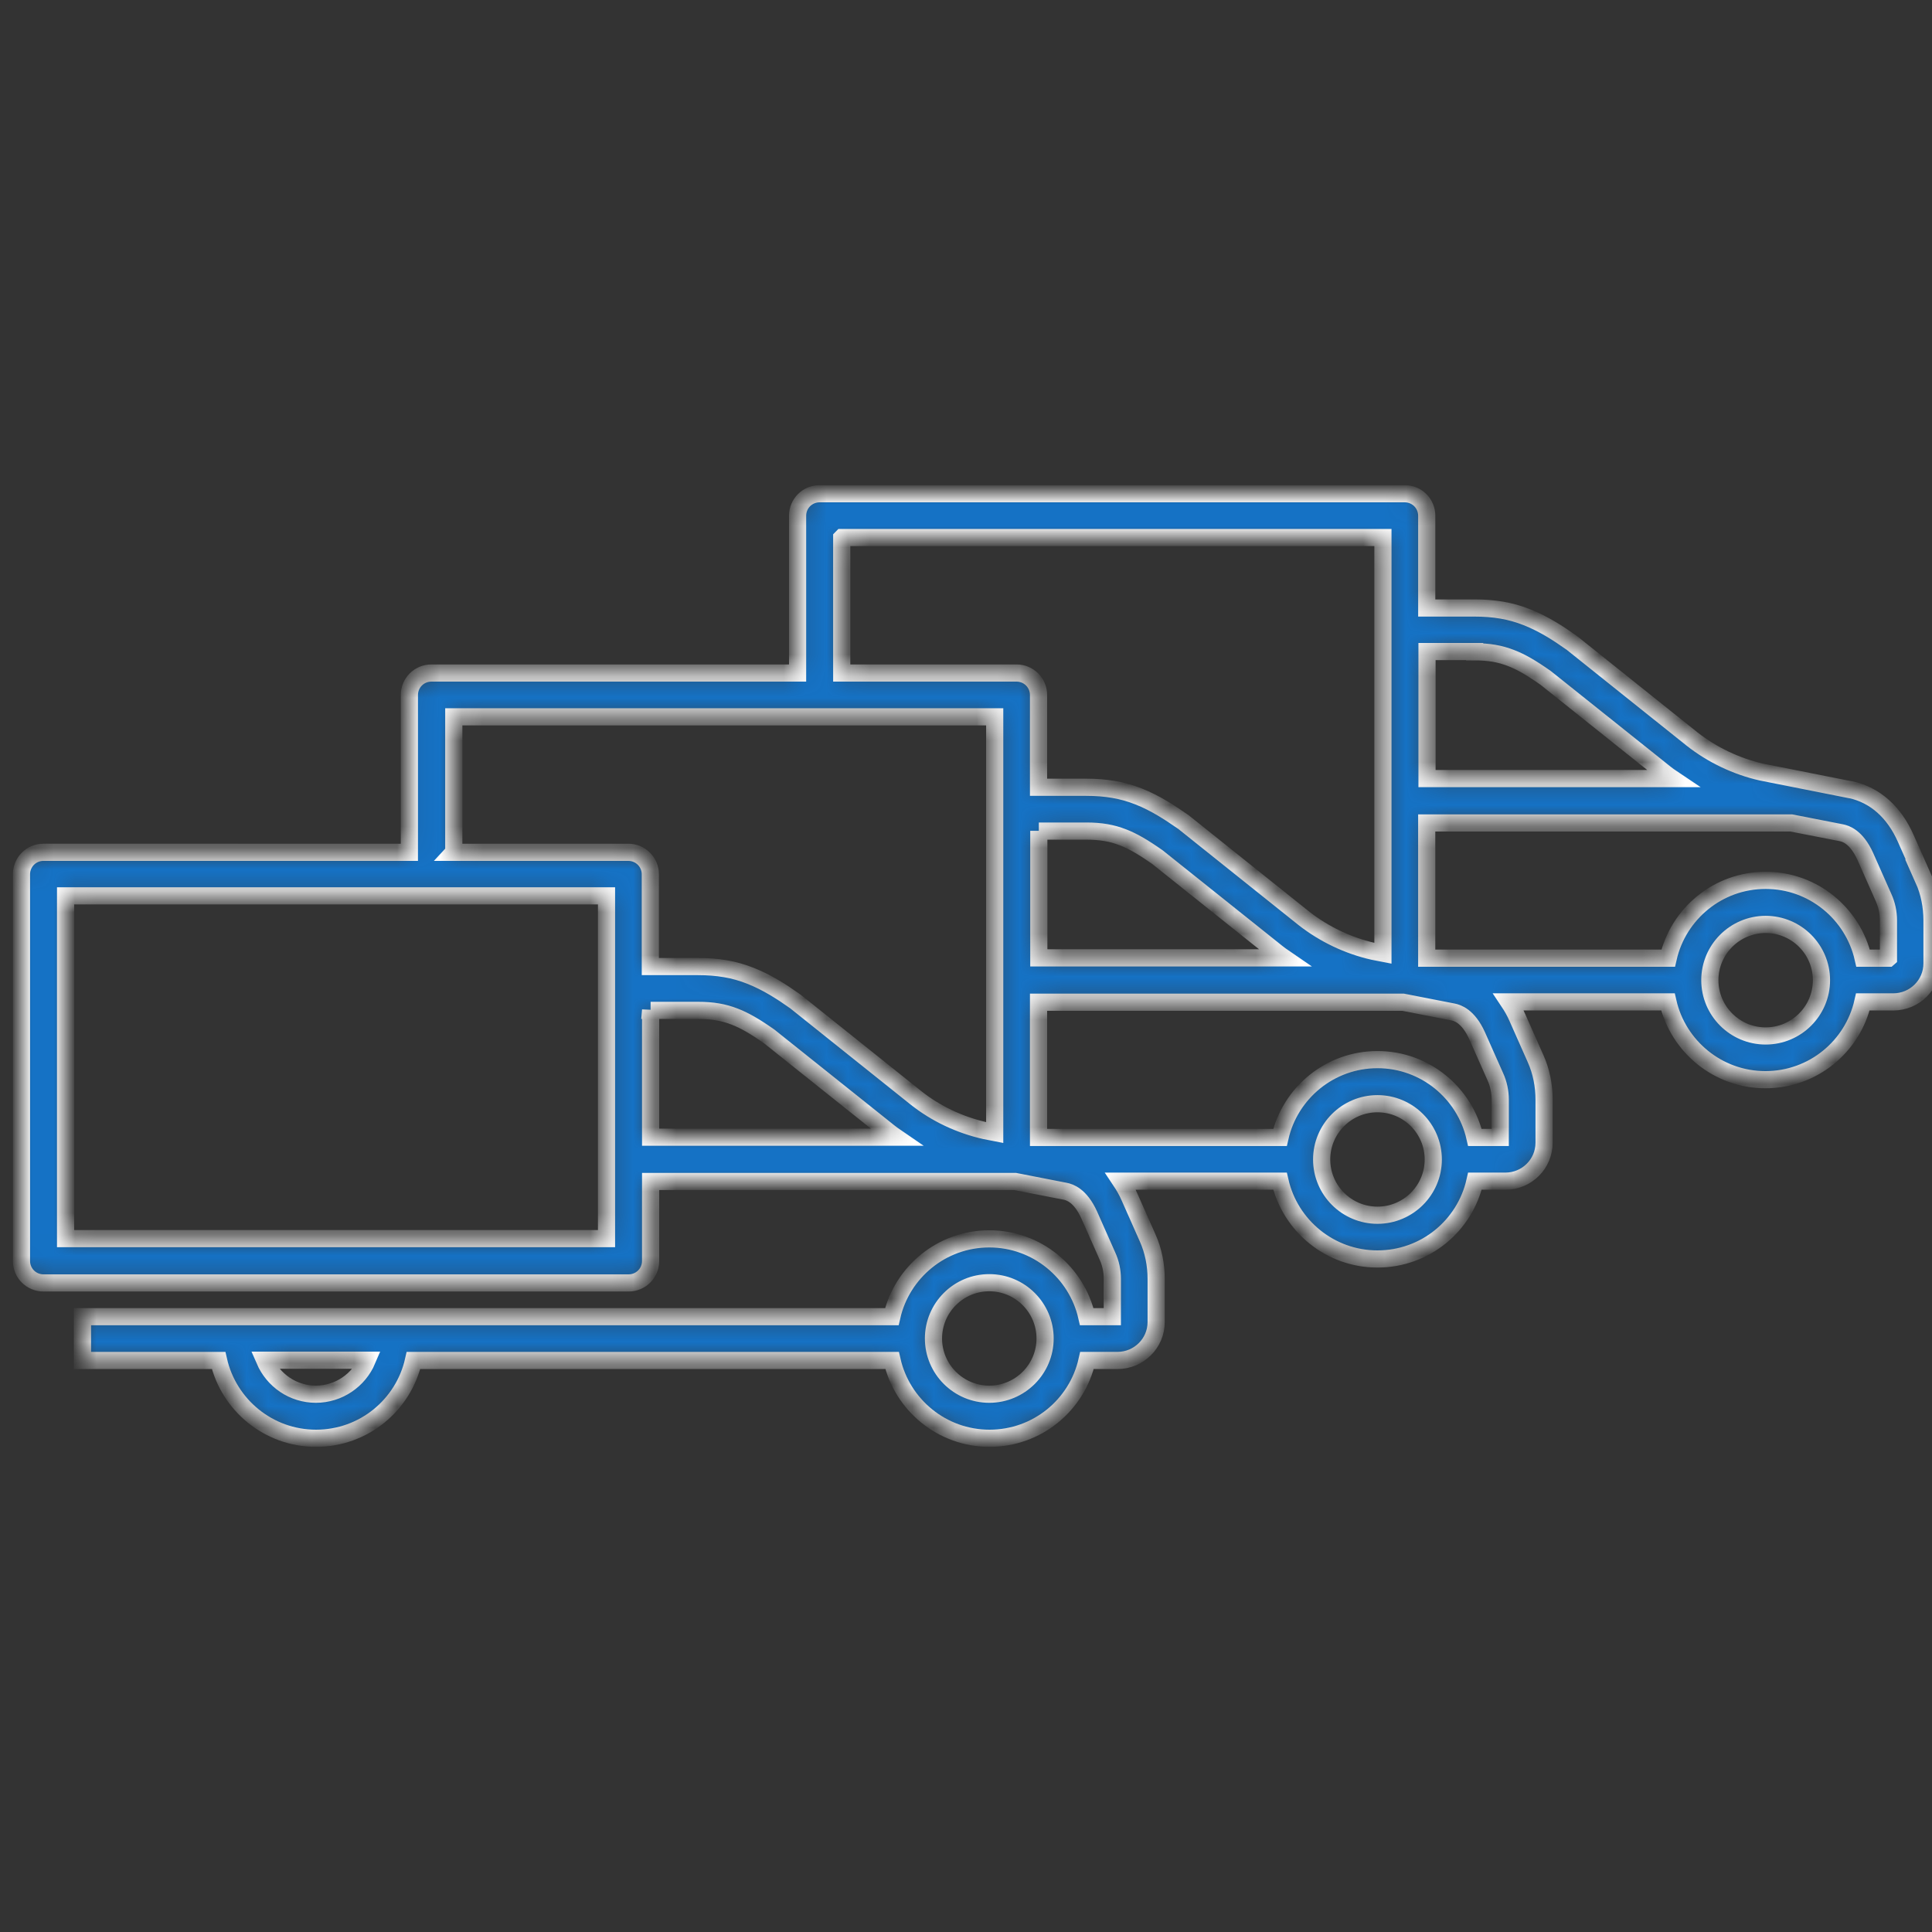 <svg width="90" height="90" viewBox="0 0 90 90" fill="none" xmlns="http://www.w3.org/2000/svg">
<rect x="0" y="0" width="90" height="90" fill="#333333" stroke="none"/>
<mask id="path-1-inside-1_165_1633" fill="white">
<path d="M89.632 40.983L88.783 39.069C88.238 37.827 87.35 37.041 86.221 36.788H86.196L82.049 35.965C80.882 35.699 79.766 35.166 78.828 34.431L73.248 29.97C73.248 29.97 73.21 29.945 73.197 29.932C72.589 29.501 71.904 29.058 71.13 28.753C70.369 28.449 69.596 28.323 68.683 28.323H66.463V24.027C66.463 23.456 66.007 23 65.436 23H38.182C37.611 23 37.155 23.456 37.155 24.027V31.352H20.098C19.527 31.352 19.07 31.808 19.07 32.379V39.704L2.027 39.703C1.457 39.703 1 40.159 1 40.73V58.738C1 59.308 1.457 59.764 2.027 59.764H29.281C29.852 59.764 30.308 59.308 30.308 58.738V55.038H47.289L49.623 55.494C49.813 55.532 50.32 55.671 50.739 56.596L51.588 58.51C51.74 58.84 51.817 59.207 51.817 59.574V61.335H50.625C50.155 59.27 48.304 57.711 46.085 57.711C43.865 57.711 42.014 59.27 41.545 61.335H3.842V63.376H10.183C10.652 65.441 12.504 67 14.723 67C16.942 67 18.794 65.454 19.262 63.376H41.557C42.027 65.441 43.878 67 46.097 67C48.317 67 50.168 65.454 50.637 63.376H52.057C53.046 63.376 53.858 62.578 53.858 61.588V59.573C53.858 58.927 53.731 58.268 53.465 57.673L52.616 55.759C52.501 55.493 52.362 55.252 52.21 55.024H59.628C60.098 57.089 61.949 58.648 64.168 58.648C66.388 58.648 68.239 57.102 68.708 55.024H70.128C71.117 55.024 71.929 54.225 71.929 53.236V51.221C71.929 50.575 71.802 49.916 71.536 49.321L70.687 47.407C70.572 47.141 70.433 46.9 70.281 46.672H77.699C78.169 48.737 80.02 50.296 82.239 50.296C84.459 50.296 86.31 48.75 86.779 46.672H88.199C89.188 46.672 90 45.873 90 44.884V42.869C90 42.223 89.873 41.564 89.607 40.969L89.632 40.983ZM14.722 64.948C13.644 64.948 12.731 64.302 12.325 63.364H17.106C16.713 64.29 15.787 64.948 14.709 64.948H14.722ZM46.084 64.948C44.651 64.948 43.485 63.782 43.485 62.351C43.485 60.918 44.652 59.753 46.084 59.753C47.517 59.753 48.684 60.919 48.684 62.351C48.684 63.783 47.517 64.948 46.084 64.948ZM68.695 30.363C69.354 30.363 69.874 30.452 70.394 30.655C70.851 30.832 71.32 31.099 72.004 31.58L77.559 36.016C77.674 36.105 77.788 36.193 77.902 36.269H66.476V30.351H68.695L68.695 30.363ZM48.392 38.715H50.611C51.27 38.715 51.791 38.803 52.311 39.006C52.767 39.183 53.237 39.45 53.921 39.931L59.476 44.367C59.59 44.456 59.705 44.544 59.818 44.621H48.392V38.702L48.392 38.715ZM39.223 25.041H64.422V44.405L63.965 44.316C62.798 44.05 61.683 43.518 60.744 42.783L55.164 38.322C55.164 38.322 55.126 38.297 55.114 38.284C54.492 37.853 53.82 37.41 53.047 37.105C52.285 36.801 51.512 36.674 50.599 36.674H48.379V32.379C48.379 31.808 47.923 31.352 47.352 31.352H39.211V25.053L39.223 25.041ZM28.254 57.7L3.055 57.7V41.732H28.254V57.7V57.7ZM21.139 39.691V33.393H46.337V52.758L45.881 52.669C44.714 52.403 43.599 51.883 42.66 51.135L37.08 46.674C37.08 46.674 37.042 46.649 37.029 46.636C36.421 46.205 35.736 45.762 34.962 45.457C34.201 45.153 33.428 45.026 32.515 45.026H30.295V40.731C30.295 40.16 29.839 39.704 29.268 39.704H21.127L21.139 39.691ZM30.307 47.068H32.527C33.186 47.068 33.706 47.156 34.227 47.359C34.683 47.536 35.153 47.803 35.837 48.284L41.392 52.72C41.506 52.809 41.621 52.897 41.734 52.974H30.308V47.055L30.307 47.068ZM64.168 56.61C62.734 56.61 61.568 55.444 61.568 54.013C61.568 52.58 62.735 51.415 64.168 51.415C65.601 51.415 66.767 52.581 66.767 54.013C66.767 55.445 65.6 56.61 64.168 56.61ZM69.887 52.986H68.707C68.238 50.92 66.386 49.361 64.168 49.361C61.948 49.361 60.096 50.92 59.628 52.986H48.379V46.687H65.36L67.693 47.143C67.883 47.182 68.391 47.321 68.809 48.246L69.659 50.16C69.811 50.489 69.887 50.87 69.887 51.224V52.985L69.887 52.986ZM82.251 48.259C80.818 48.259 79.651 47.093 79.651 45.661C79.651 44.229 80.819 43.063 82.251 43.063C83.684 43.063 84.851 44.23 84.851 45.661C84.851 47.093 83.684 48.259 82.251 48.259ZM87.97 44.635H86.791C86.321 42.569 84.47 41.01 82.251 41.01C80.031 41.01 78.18 42.569 77.711 44.635H66.462V38.336H83.443L85.776 38.792C85.967 38.831 86.474 38.969 86.893 39.895L87.742 41.809C87.894 42.138 87.971 42.519 87.971 42.873V44.634L87.97 44.635Z"/>
</mask>
<path d="M89.632 40.983L88.783 39.069C88.238 37.827 87.35 37.041 86.221 36.788H86.196L82.049 35.965C80.882 35.699 79.766 35.166 78.828 34.431L73.248 29.97C73.248 29.97 73.21 29.945 73.197 29.932C72.589 29.501 71.904 29.058 71.13 28.753C70.369 28.449 69.596 28.323 68.683 28.323H66.463V24.027C66.463 23.456 66.007 23 65.436 23H38.182C37.611 23 37.155 23.456 37.155 24.027V31.352H20.098C19.527 31.352 19.07 31.808 19.07 32.379V39.704L2.027 39.703C1.457 39.703 1 40.159 1 40.73V58.738C1 59.308 1.457 59.764 2.027 59.764H29.281C29.852 59.764 30.308 59.308 30.308 58.738V55.038H47.289L49.623 55.494C49.813 55.532 50.32 55.671 50.739 56.596L51.588 58.51C51.74 58.84 51.817 59.207 51.817 59.574V61.335H50.625C50.155 59.27 48.304 57.711 46.085 57.711C43.865 57.711 42.014 59.27 41.545 61.335H3.842V63.376H10.183C10.652 65.441 12.504 67 14.723 67C16.942 67 18.794 65.454 19.262 63.376H41.557C42.027 65.441 43.878 67 46.097 67C48.317 67 50.168 65.454 50.637 63.376H52.057C53.046 63.376 53.858 62.578 53.858 61.588V59.573C53.858 58.927 53.731 58.268 53.465 57.673L52.616 55.759C52.501 55.493 52.362 55.252 52.21 55.024H59.628C60.098 57.089 61.949 58.648 64.168 58.648C66.388 58.648 68.239 57.102 68.708 55.024H70.128C71.117 55.024 71.929 54.225 71.929 53.236V51.221C71.929 50.575 71.802 49.916 71.536 49.321L70.687 47.407C70.572 47.141 70.433 46.9 70.281 46.672H77.699C78.169 48.737 80.02 50.296 82.239 50.296C84.459 50.296 86.31 48.75 86.779 46.672H88.199C89.188 46.672 90 45.873 90 44.884V42.869C90 42.223 89.873 41.564 89.607 40.969L89.632 40.983ZM14.722 64.948C13.644 64.948 12.731 64.302 12.325 63.364H17.106C16.713 64.29 15.787 64.948 14.709 64.948H14.722ZM46.084 64.948C44.651 64.948 43.485 63.782 43.485 62.351C43.485 60.918 44.652 59.753 46.084 59.753C47.517 59.753 48.684 60.919 48.684 62.351C48.684 63.783 47.517 64.948 46.084 64.948ZM68.695 30.363C69.354 30.363 69.874 30.452 70.394 30.655C70.851 30.832 71.32 31.099 72.004 31.58L77.559 36.016C77.674 36.105 77.788 36.193 77.902 36.269H66.476V30.351H68.695L68.695 30.363ZM48.392 38.715H50.611C51.27 38.715 51.791 38.803 52.311 39.006C52.767 39.183 53.237 39.45 53.921 39.931L59.476 44.367C59.59 44.456 59.705 44.544 59.818 44.621H48.392V38.702L48.392 38.715ZM39.223 25.041H64.422V44.405L63.965 44.316C62.798 44.05 61.683 43.518 60.744 42.783L55.164 38.322C55.164 38.322 55.126 38.297 55.114 38.284C54.492 37.853 53.82 37.41 53.047 37.105C52.285 36.801 51.512 36.674 50.599 36.674H48.379V32.379C48.379 31.808 47.923 31.352 47.352 31.352H39.211V25.053L39.223 25.041ZM28.254 57.7L3.055 57.7V41.732H28.254V57.7V57.7ZM21.139 39.691V33.393H46.337V52.758L45.881 52.669C44.714 52.403 43.599 51.883 42.66 51.135L37.08 46.674C37.08 46.674 37.042 46.649 37.029 46.636C36.421 46.205 35.736 45.762 34.962 45.457C34.201 45.153 33.428 45.026 32.515 45.026H30.295V40.731C30.295 40.16 29.839 39.704 29.268 39.704H21.127L21.139 39.691ZM30.307 47.068H32.527C33.186 47.068 33.706 47.156 34.227 47.359C34.683 47.536 35.153 47.803 35.837 48.284L41.392 52.72C41.506 52.809 41.621 52.897 41.734 52.974H30.308V47.055L30.307 47.068ZM64.168 56.61C62.734 56.61 61.568 55.444 61.568 54.013C61.568 52.58 62.735 51.415 64.168 51.415C65.601 51.415 66.767 52.581 66.767 54.013C66.767 55.445 65.6 56.61 64.168 56.61ZM69.887 52.986H68.707C68.238 50.92 66.386 49.361 64.168 49.361C61.948 49.361 60.096 50.92 59.628 52.986H48.379V46.687H65.36L67.693 47.143C67.883 47.182 68.391 47.321 68.809 48.246L69.659 50.16C69.811 50.489 69.887 50.87 69.887 51.224V52.985L69.887 52.986ZM82.251 48.259C80.818 48.259 79.651 47.093 79.651 45.661C79.651 44.229 80.819 43.063 82.251 43.063C83.684 43.063 84.851 44.23 84.851 45.661C84.851 47.093 83.684 48.259 82.251 48.259ZM87.97 44.635H86.791C86.321 42.569 84.47 41.01 82.251 41.01C80.031 41.01 78.18 42.569 77.711 44.635H66.462V38.336H83.443L85.776 38.792C85.967 38.831 86.474 38.969 86.893 39.895L87.742 41.809C87.894 42.138 87.971 42.519 87.971 42.873V44.634L87.97 44.635Z" fill="#1572C5" stroke="white" stroke-width="0.8" mask="url(#path-1-inside-1_165_1633)"/>
</svg>
